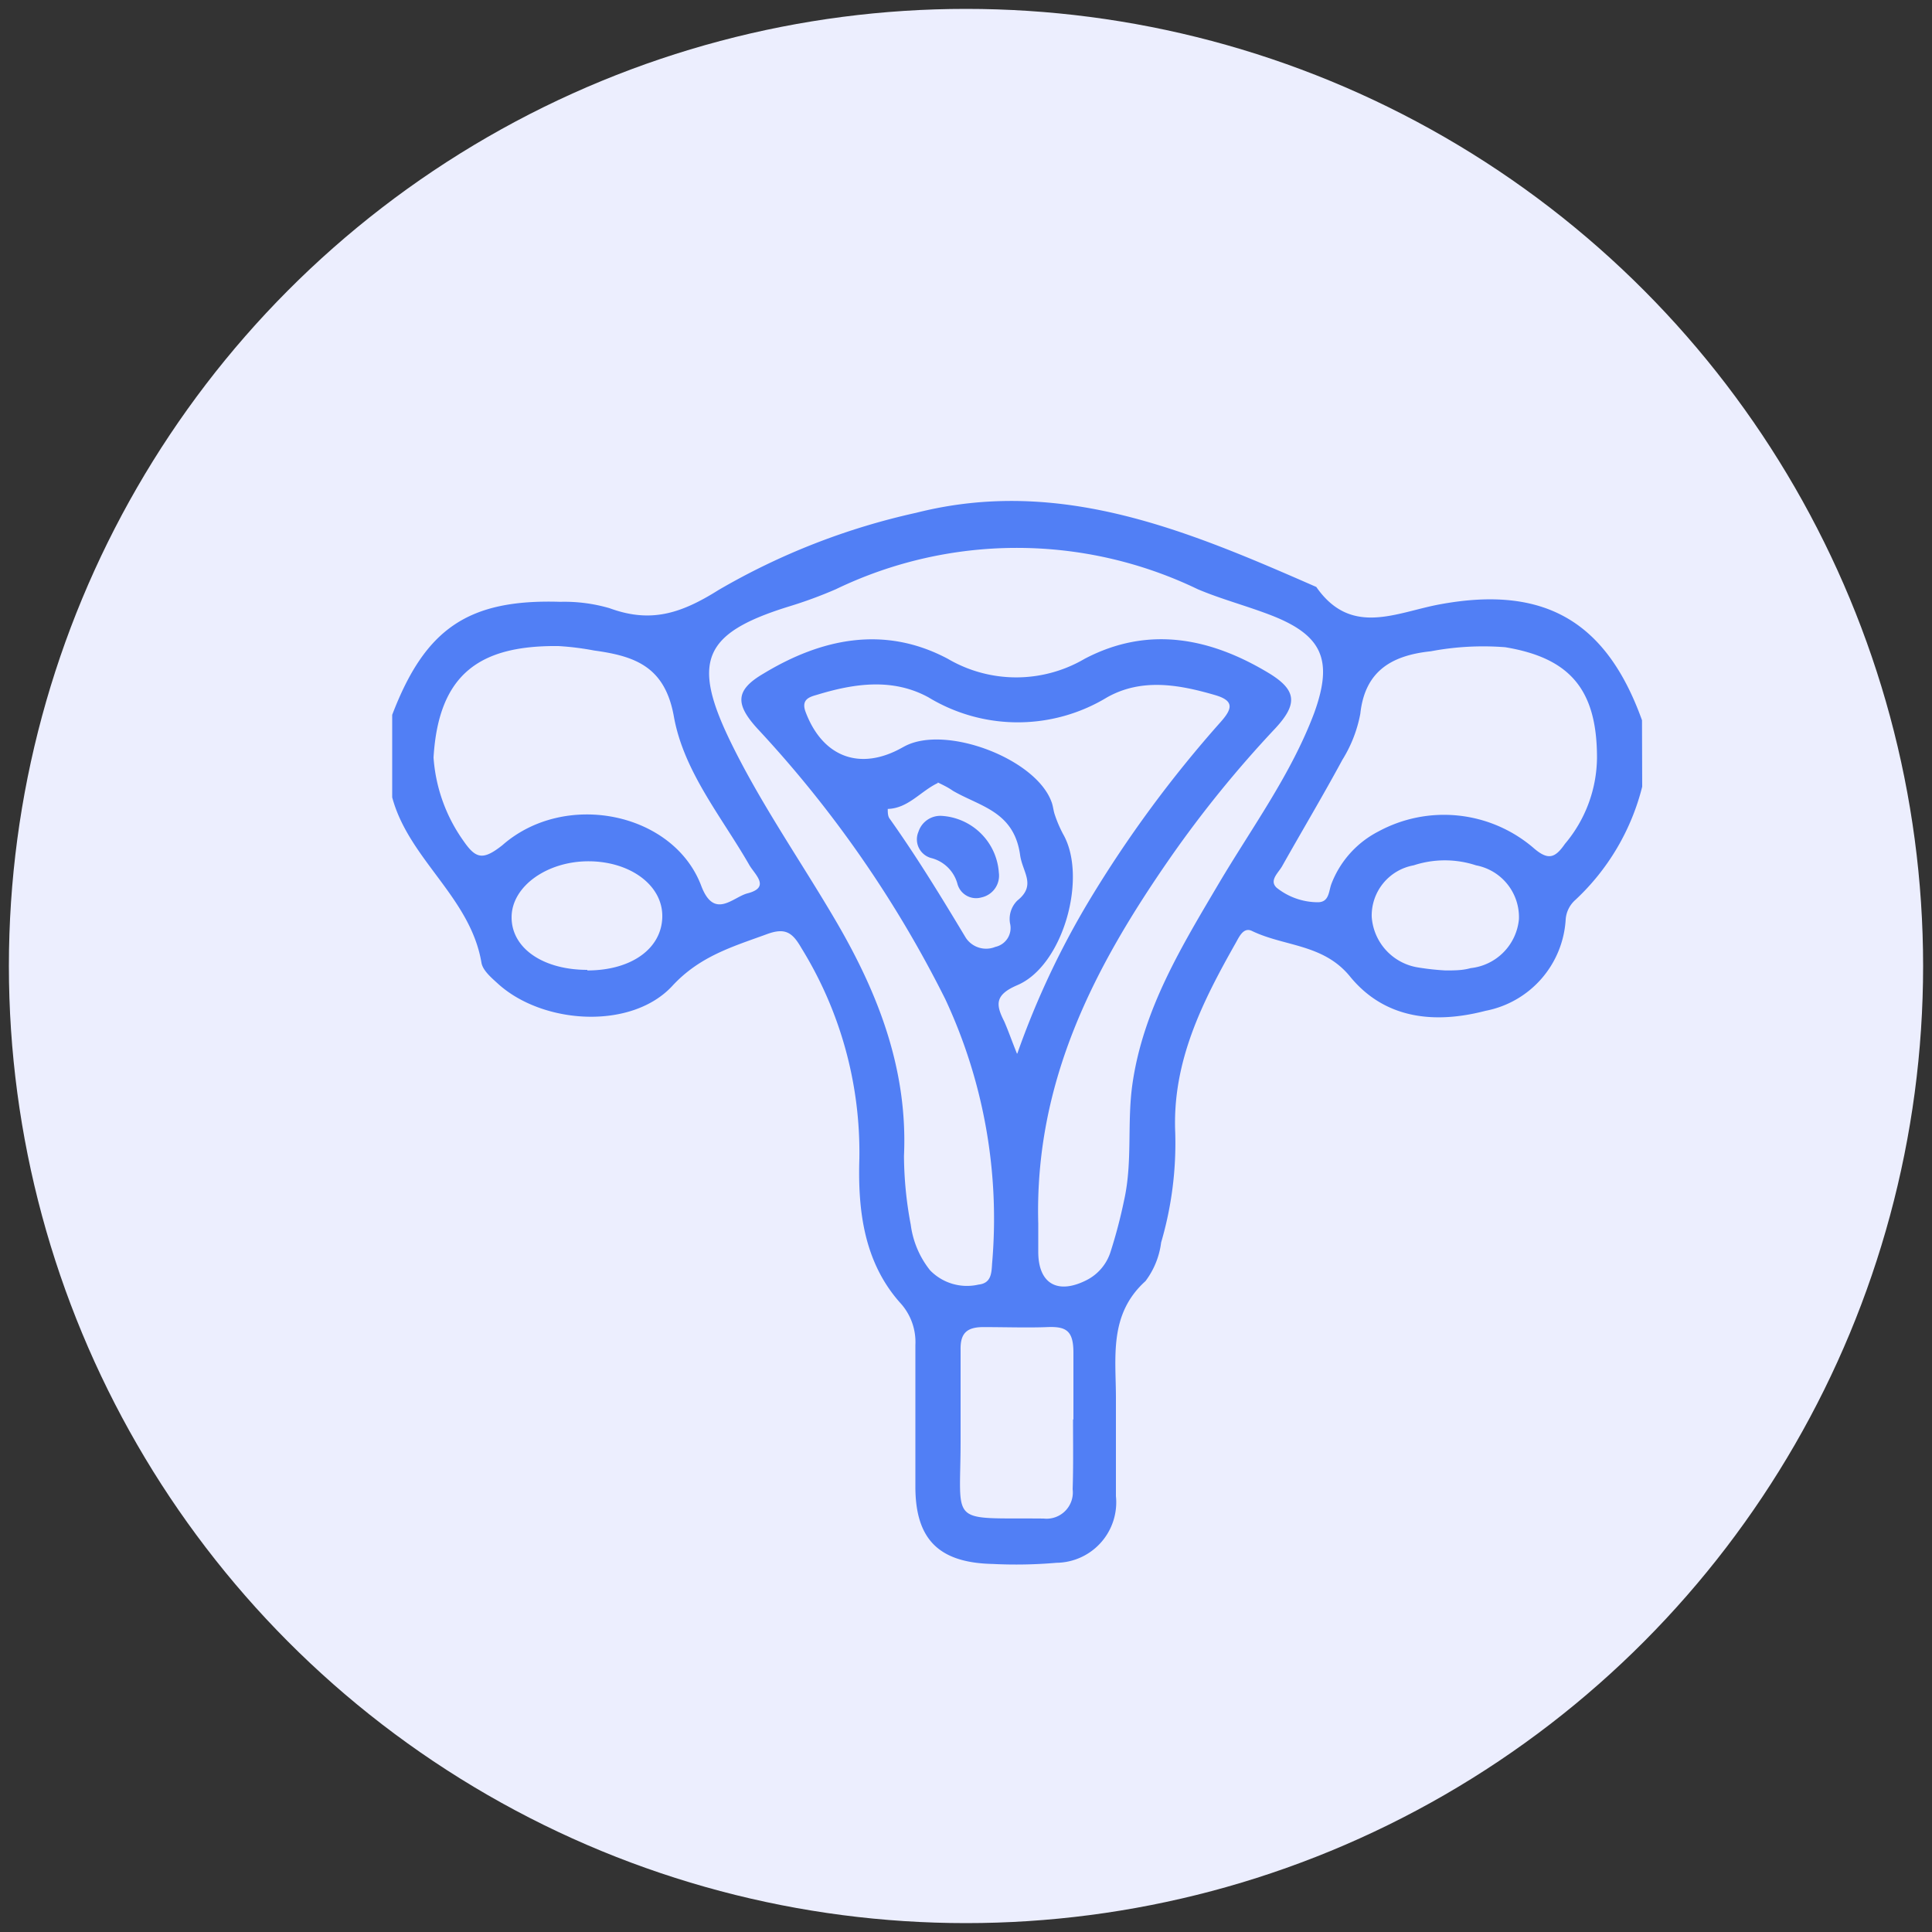 <svg xmlns="http://www.w3.org/2000/svg" viewBox="0 0 100 100"><rect x="0" y="0" width="100" height="100" fill="#333333" stroke="none"/><defs><style>.cls-1{fill:#eceefe;}.cls-2{fill:#517ff5;}</style></defs><g id="OBJECTS"><circle class="cls-1" cx="50" cy="50" r="49.54"/><path class="cls-2" d="M85,40.72a12,12,0,0,1-3.46,5.86,1.49,1.49,0,0,0-.5,1,5.12,5.12,0,0,1-4.15,4.74c-2.61.68-5.19.44-7-1.76-1.38-1.71-3.4-1.56-5.08-2.37-.44-.22-.66.28-.84.6-1.73,3.06-3.3,6.15-3.14,9.84a18.25,18.25,0,0,1-.73,5.68,4.18,4.18,0,0,1-.81,2c-1.93,1.74-1.52,4-1.53,6.13,0,1.68,0,3.36,0,5a3.13,3.13,0,0,1-3.08,3.45,24.21,24.21,0,0,1-3.3.06c-2.75-.06-4-1.24-4-4,0-2.45,0-4.89,0-7.33a3,3,0,0,0-.8-2.2c-1.88-2.12-2.18-4.82-2.1-7.44a20.11,20.11,0,0,0-3-10.91c-.46-.8-.83-1.07-1.78-.72-1.78.65-3.48,1.14-4.9,2.68-2.11,2.28-6.67,2-9-.09-.35-.32-.81-.7-.88-1.11-.57-3.39-3.76-5.35-4.62-8.56V37C22,32.55,24.22,31,29,31.15a8.35,8.35,0,0,1,2.55.33c2.1.77,3.65.31,5.64-.94a35.45,35.45,0,0,1,10.24-4c7.47-1.89,14.1.95,20.7,3.84,1.81,2.6,4.15,1.31,6.4.9,5.41-1,8.62.88,10.46,6ZM53.74,63.34v1.45c0,1.66,1,2.22,2.48,1.48a2.48,2.48,0,0,0,1.27-1.5,26,26,0,0,0,.69-2.63c.45-2,.15-4,.43-6,.55-3.9,2.56-7.17,4.51-10.47,1.71-2.88,3.71-5.6,4.9-8.76,1-2.76.44-4.06-2.35-5.11C64.46,31.34,63.18,31,62,30.5a21.57,21.57,0,0,0-18.74,0,22.57,22.57,0,0,1-2.42.89c-4.45,1.38-5.07,2.83-3,7.06,1.58,3.23,3.65,6.18,5.46,9.28,2.18,3.74,3.69,7.66,3.49,12.1a19.52,19.52,0,0,0,.35,3.56,4.77,4.77,0,0,0,1,2.36,2.66,2.66,0,0,0,2.51.74c.65-.07.67-.58.7-1.08a26.85,26.85,0,0,0-2.42-13.69,59.55,59.55,0,0,0-9.72-14c-1.17-1.28-1.15-2,.3-2.85,3-1.82,6.26-2.52,9.55-.77a7,7,0,0,0,7.08,0c3.29-1.73,6.51-1.09,9.55.75,1.44.88,1.48,1.6.31,2.86a59,59,0,0,0-5.43,6.69C56.68,50,53.54,55.94,53.74,63.34ZM22.44,39.21A8.44,8.44,0,0,0,24,43.54c.63.91,1,1,2,.21,3.25-2.86,8.87-1.7,10.3,2.11.67,1.76,1.64.57,2.39.38,1.24-.32.34-1,.07-1.51-1.43-2.48-3.37-4.8-3.88-7.64-.46-2.58-2-3.13-4.13-3.42a14.38,14.38,0,0,0-1.85-.23C24.89,33.4,22.7,34.83,22.44,39.21Zm60.22,0c0-3.56-1.44-5.16-4.75-5.71a14.57,14.57,0,0,0-3.85.21c-2,.21-3.41,1-3.65,3.23a6.91,6.91,0,0,1-.93,2.39c-1,1.85-2.08,3.66-3.11,5.49-.19.35-.7.75-.29,1.13a3.43,3.43,0,0,0,2.13.75c.59,0,.56-.56.7-.94a5.1,5.1,0,0,1,2.43-2.72,7.12,7.12,0,0,1,8,.82c.78.69,1.14.57,1.66-.18A7,7,0,0,0,82.66,39.23Zm-30,15.31a43.34,43.34,0,0,1,3.73-7.93,62,62,0,0,1,6.8-9.23c.6-.68.7-1.09-.29-1.38-1.88-.55-3.8-.89-5.59.11a8.91,8.91,0,0,1-9.26,0c-1.84-1-3.81-.72-5.72-.14-.37.11-.88.21-.64.88.88,2.36,2.82,3.09,5,1.87l.13-.07c2.11-1.13,6.77.62,7.6,2.86.09.22.1.47.18.69a6.43,6.43,0,0,0,.43,1c1.27,2.23,0,6.8-2.37,7.81-1.17.5-1.13,1-.68,1.88C52.21,53.4,52.36,53.85,52.64,54.54Zm2.9,18.94h0c0-1.15,0-2.3,0-3.45s-.39-1.36-1.36-1.32-2.2,0-3.3,0c-.86,0-1.2.32-1.18,1.18,0,1.58,0,3.16,0,4.73,0,4.42-.67,3.95,4.3,4a1.36,1.36,0,0,0,1.5-1.52C55.56,75.87,55.54,74.67,55.54,73.48ZM74.81,50.23c.46,0,.89,0,1.31-.12a2.81,2.81,0,0,0,2.5-2.54,2.73,2.73,0,0,0-2.22-2.78,5.17,5.17,0,0,0-3.23,0A2.64,2.64,0,0,0,71,47.45a2.85,2.85,0,0,0,2.43,2.63A13.4,13.4,0,0,0,74.81,50.23Zm-44.41,0c2.27,0,3.84-1.12,3.88-2.76s-1.65-2.88-3.8-2.89-4,1.29-4,2.9S28.12,50.2,30.4,50.2Zm18.14-9.7c-.89.42-1.53,1.31-2.59,1.34,0,.18,0,.39.11.52,1.42,2,2.68,4.07,3.93,6.15a1.26,1.26,0,0,0,1.53.47,1,1,0,0,0,.76-1.21,1.34,1.34,0,0,1,.38-1.19c1-.8.26-1.46.14-2.36-.32-2.26-2.07-2.5-3.48-3.32C49.08,40.76,48.83,40.64,48.54,40.5Z"/><path class="cls-2" d="M51.7,45.17a1.15,1.15,0,0,1-.9,1.28,1,1,0,0,1-1.24-.69,1.89,1.89,0,0,0-1.33-1.34,1,1,0,0,1-.69-1.37,1.19,1.19,0,0,1,1.21-.82A3.16,3.16,0,0,1,51.7,45.17Z"/></g></svg>